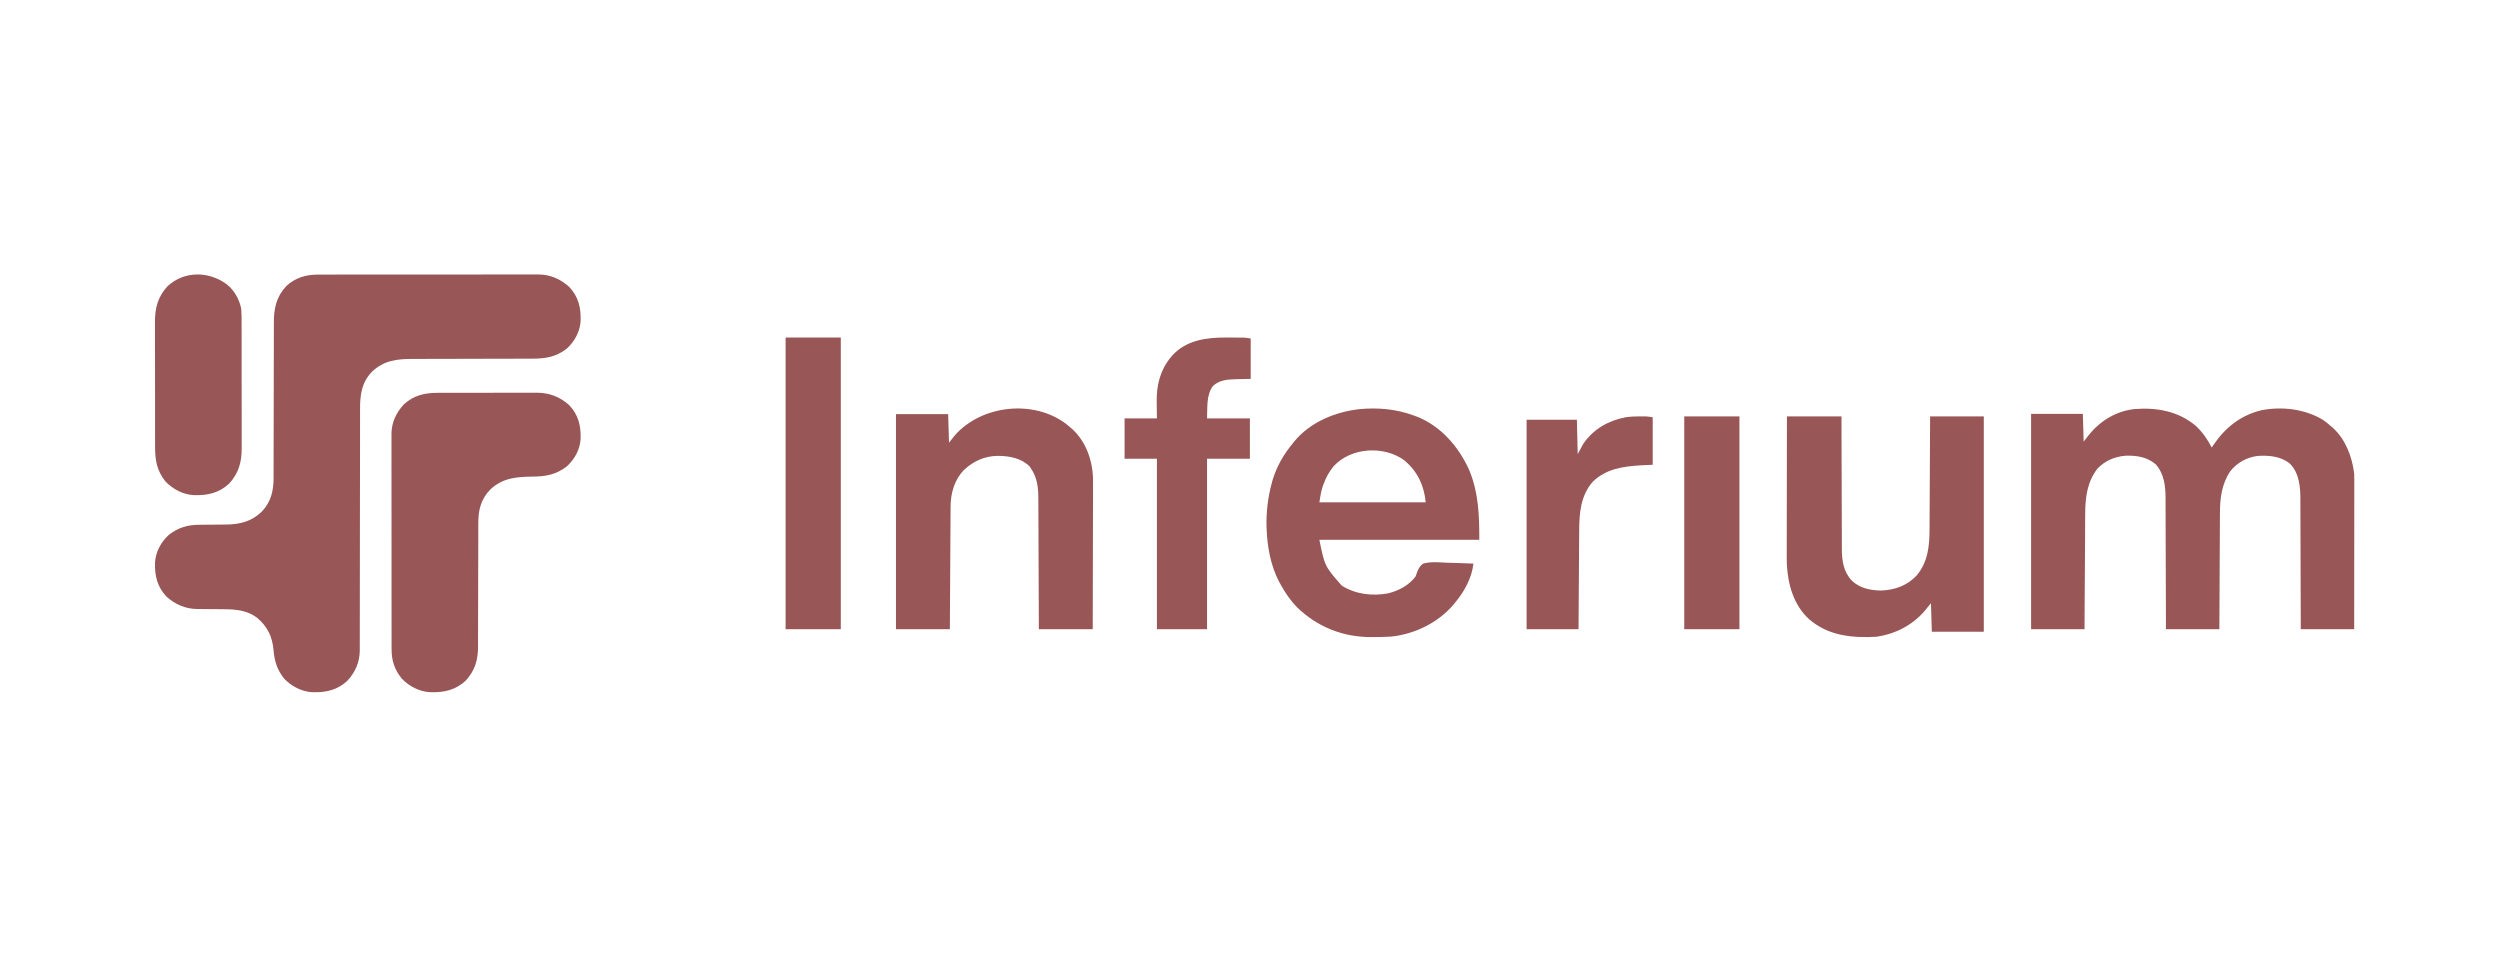 <?xml version="1.0" encoding="UTF-8"?>
<svg preserveAspectRatio="xMidYMid slice" xmlns="http://www.w3.org/2000/svg" width="125px" height="48px" viewBox="0 0 371 143" fill="none">
  <path d="M47.237 41.018C47.382 41.017 47.526 41.016 47.674 41.016C48.155 41.014 48.636 41.015 49.116 41.016C49.462 41.015 49.808 41.014 50.154 41.013C50.993 41.011 51.833 41.011 52.673 41.011C53.356 41.012 54.04 41.012 54.723 41.011C54.82 41.011 54.917 41.011 55.018 41.011C55.216 41.011 55.414 41.011 55.612 41.01C57.466 41.009 59.32 41.009 61.174 41.011C62.868 41.012 64.562 41.01 66.256 41.007C67.998 41.004 69.74 41.003 71.482 41.004C72.459 41.004 73.435 41.004 74.412 41.002C75.244 41 76.076 41 76.907 41.002C77.331 41.003 77.755 41.003 78.179 41.002C78.639 41 79.1 41.001 79.561 41.004C79.759 41.002 79.759 41.002 79.961 41C81.68 41.017 83.186 41.69 84.449 42.822C85.854 44.299 86.222 45.943 86.164 47.891C86.078 49.459 85.28 50.935 84.111 52.004C82.492 53.251 80.955 53.498 78.964 53.492C78.753 53.493 78.541 53.494 78.33 53.495C77.876 53.497 77.423 53.498 76.97 53.498C76.252 53.497 75.534 53.5 74.816 53.502C73.421 53.508 72.026 53.51 70.631 53.512C68.856 53.515 67.081 53.519 65.307 53.525C64.594 53.528 63.882 53.529 63.169 53.529C62.724 53.529 62.28 53.531 61.835 53.532C61.63 53.533 61.425 53.533 61.221 53.533C58.867 53.529 56.941 53.772 55.195 55.436C53.661 57.032 53.43 58.852 53.433 60.959C53.433 61.117 53.432 61.274 53.432 61.436C53.432 61.781 53.431 62.125 53.432 62.47C53.432 63.031 53.431 63.592 53.43 64.152C53.429 64.966 53.429 65.781 53.428 66.595C53.428 67.883 53.425 69.171 53.423 70.458C53.422 70.899 53.422 71.341 53.421 71.781C53.42 71.892 53.42 72.002 53.42 72.115C53.418 73.369 53.416 74.623 53.414 75.876C53.414 75.991 53.414 76.105 53.413 76.223C53.411 78.079 53.409 79.935 53.408 81.79C53.407 83.698 53.404 85.605 53.4 87.512C53.397 88.688 53.396 89.863 53.397 91.038C53.397 91.844 53.395 92.65 53.393 93.456C53.391 93.92 53.39 94.385 53.392 94.849C53.393 95.354 53.391 95.858 53.388 96.363C53.39 96.581 53.39 96.581 53.391 96.803C53.374 98.54 52.727 100.029 51.534 101.312C50.028 102.69 48.352 103.051 46.367 102.994C44.769 102.91 43.265 102.127 42.176 100.98C41.128 99.671 40.737 98.416 40.599 96.794C40.419 94.744 39.72 93.261 38.11 91.91C36.623 90.82 34.966 90.683 33.174 90.677C32.885 90.674 32.597 90.671 32.308 90.668C31.857 90.663 31.407 90.66 30.956 90.658C30.518 90.656 30.08 90.651 29.642 90.646C29.509 90.646 29.377 90.646 29.241 90.646C27.507 90.619 25.998 89.963 24.721 88.819C23.316 87.341 22.948 85.697 23.006 83.749C23.092 82.181 23.89 80.706 25.058 79.636C26.459 78.558 27.843 78.143 29.6 78.143C29.74 78.141 29.88 78.139 30.025 78.138C30.469 78.133 30.914 78.13 31.359 78.128C31.803 78.125 32.246 78.121 32.69 78.116C32.965 78.113 33.24 78.112 33.515 78.111C35.627 78.09 37.301 77.668 38.838 76.204C40.224 74.763 40.604 73.081 40.6 71.151C40.6 71.044 40.6 70.937 40.6 70.827C40.601 70.471 40.601 70.115 40.601 69.759C40.601 69.502 40.602 69.246 40.602 68.99C40.603 68.439 40.604 67.888 40.604 67.338C40.605 66.466 40.607 65.594 40.609 64.722C40.61 64.423 40.611 64.124 40.612 63.825C40.612 63.675 40.613 63.526 40.613 63.372C40.618 61.343 40.623 59.314 40.624 57.285C40.625 55.915 40.628 54.545 40.633 53.175C40.635 52.451 40.637 51.727 40.636 51.003C40.636 50.321 40.638 49.64 40.641 48.958C40.642 48.709 40.642 48.46 40.641 48.211C40.634 46.065 40.97 44.348 42.499 42.706C43.852 41.468 45.431 41.008 47.237 41.018Z" fill="#985656"></path>
  <path d="M325.845 63.459C326.838 64.379 327.611 65.479 328.22 66.681C328.287 66.58 328.354 66.479 328.423 66.374C330.199 63.739 332.462 61.921 335.582 61.151C338.633 60.553 342.02 60.95 344.706 62.562C345.149 62.871 345.559 63.204 345.964 63.561C346.094 63.672 346.094 63.672 346.226 63.785C348.101 65.501 349.06 68.086 349.362 70.55C349.373 70.879 349.378 71.204 349.377 71.532C349.377 71.675 349.377 71.675 349.377 71.82C349.377 72.136 349.377 72.453 349.376 72.769C349.376 72.997 349.376 73.225 349.376 73.452C349.376 74.069 349.375 74.685 349.375 75.302C349.374 75.947 349.374 76.591 349.374 77.236C349.373 78.457 349.372 79.677 349.371 80.898C349.369 82.287 349.369 83.677 349.368 85.067C349.367 87.925 349.365 90.783 349.362 93.642C346.745 93.642 344.129 93.642 341.434 93.642C341.432 93.013 341.431 92.385 341.43 91.737C341.426 89.656 341.419 87.575 341.41 85.494C341.405 84.233 341.401 82.972 341.399 81.71C341.398 80.61 341.394 79.51 341.389 78.41C341.386 77.829 341.384 77.247 341.384 76.665C341.384 76.116 341.382 75.567 341.378 75.018C341.377 74.818 341.377 74.618 341.378 74.418C341.383 72.559 341.214 70.471 339.826 69.078C338.467 67.965 336.707 67.819 335.016 67.929C333.387 68.153 332.022 68.907 330.989 70.176C329.695 72.083 329.441 74.224 329.438 76.468C329.437 76.656 329.436 76.844 329.434 77.033C329.431 77.539 329.429 78.046 329.427 78.553C329.425 79.084 329.422 79.615 329.419 80.146C329.413 81.15 329.408 82.154 329.404 83.158C329.399 84.302 329.393 85.445 329.387 86.589C329.374 88.94 329.363 91.291 329.353 93.642C326.736 93.642 324.12 93.642 321.424 93.642C321.423 93.009 321.422 92.376 321.421 91.723C321.417 89.629 321.41 87.534 321.401 85.439C321.396 84.169 321.392 82.899 321.39 81.63C321.389 80.522 321.385 79.415 321.38 78.307C321.377 77.722 321.375 77.136 321.375 76.55C321.375 75.998 321.373 75.445 321.369 74.892C321.368 74.691 321.368 74.489 321.368 74.288C321.374 72.472 321.181 70.6 319.914 69.177C318.64 68.078 317.106 67.854 315.464 67.894C313.832 68.019 312.378 68.632 311.248 69.825C309.723 71.813 309.453 74.1 309.443 76.524C309.442 76.711 309.441 76.898 309.439 77.085C309.436 77.591 309.433 78.096 309.431 78.602C309.428 79.131 309.425 79.66 309.421 80.189C309.415 81.19 309.409 82.19 309.404 83.191C309.398 84.331 309.391 85.471 309.384 86.611C309.37 88.954 309.356 91.298 309.343 93.642C306.727 93.642 304.111 93.642 301.415 93.642C301.415 83.097 301.415 72.552 301.415 61.688C303.948 61.688 306.482 61.688 309.092 61.688C309.133 63.048 309.175 64.407 309.217 65.807C309.517 65.413 309.517 65.413 309.823 65.012C311.556 62.804 313.865 61.329 316.702 60.975C320.036 60.711 323.237 61.261 325.845 63.459Z" fill="#985656"></path>
  <path d="M64.999 58.563C65.171 58.562 65.344 58.561 65.517 58.56C65.984 58.558 66.45 58.558 66.916 58.559C67.307 58.559 67.698 58.559 68.089 58.558C69.012 58.556 69.936 58.556 70.859 58.558C71.808 58.559 72.756 58.557 73.705 58.554C74.523 58.551 75.341 58.55 76.159 58.551C76.646 58.552 77.133 58.551 77.62 58.549C78.078 58.547 78.536 58.548 78.995 58.55C79.24 58.551 79.486 58.549 79.732 58.547C81.552 58.562 83.09 59.168 84.436 60.36C85.851 61.83 86.222 63.466 86.164 65.404C86.077 66.965 85.273 68.433 84.096 69.497C82.503 70.709 80.992 70.981 79.019 70.998C76.591 71.025 74.57 71.205 72.756 72.912C71.416 74.289 70.983 75.895 70.981 77.754C70.98 77.84 70.98 77.926 70.98 78.015C70.979 78.302 70.979 78.588 70.979 78.874C70.979 79.081 70.978 79.287 70.978 79.493C70.977 79.937 70.976 80.38 70.976 80.823C70.975 81.525 70.973 82.227 70.971 82.929C70.97 83.17 70.969 83.411 70.968 83.652C70.968 83.773 70.967 83.893 70.967 84.017C70.962 85.651 70.957 87.284 70.956 88.917C70.955 90.02 70.952 91.124 70.947 92.227C70.945 92.81 70.943 93.393 70.944 93.976C70.944 94.525 70.942 95.073 70.939 95.622C70.938 95.823 70.938 96.023 70.939 96.223C70.947 98.202 70.474 99.827 69.067 101.32C67.55 102.691 65.862 103.051 63.862 102.994C62.252 102.91 60.737 102.131 59.639 100.99C58.539 99.631 58.102 98.284 58.112 96.578C58.112 96.437 58.111 96.296 58.11 96.151C58.109 95.682 58.109 95.213 58.11 94.743C58.11 94.406 58.109 94.068 58.108 93.731C58.106 92.91 58.105 92.09 58.106 91.27C58.107 90.603 58.106 89.936 58.106 89.269C58.106 89.127 58.106 89.127 58.105 88.981C58.105 88.788 58.105 88.594 58.105 88.401C58.103 86.591 58.104 84.781 58.105 82.97C58.107 81.316 58.105 79.662 58.102 78.008C58.099 76.308 58.098 74.607 58.098 72.906C58.099 71.952 58.099 70.998 58.096 70.044C58.094 69.233 58.094 68.421 58.097 67.608C58.098 67.195 58.098 66.781 58.096 66.367C58.094 65.917 58.096 65.468 58.098 65.018C58.097 64.889 58.096 64.76 58.094 64.627C58.111 62.949 58.802 61.478 59.965 60.245C61.424 58.925 63.066 58.556 64.999 58.563Z" fill="#985656"></path>
  <path d="M209.835 61.939C210.029 62.009 210.029 62.009 210.227 62.08C213.784 63.459 216.49 66.572 218.031 70.032C219.426 73.362 219.528 76.763 219.528 80.37C211.696 80.37 203.863 80.37 195.793 80.37C196.585 84.284 196.585 84.284 199.113 87.174C201.166 88.47 203.648 88.752 206.006 88.322C207.592 87.917 209.086 87.143 210.084 85.798C210.144 85.641 210.2 85.481 210.25 85.321C210.455 84.734 210.682 84.26 211.202 83.904C212.334 83.593 213.573 83.718 214.735 83.774C215.178 83.794 215.62 83.802 216.063 83.812C216.928 83.832 217.793 83.864 218.658 83.904C218.419 86.045 217.293 88.087 215.924 89.711C215.796 89.867 215.796 89.867 215.665 90.025C213.399 92.686 209.934 94.364 206.497 94.732C205.62 94.796 204.742 94.803 203.862 94.808C203.768 94.809 203.674 94.81 203.577 94.811C199.36 94.845 195.484 93.328 192.437 90.342C191.49 89.356 190.737 88.263 190.076 87.06C189.963 86.859 189.963 86.859 189.848 86.653C188.57 84.232 188.066 81.452 187.964 78.729C187.958 78.604 187.953 78.48 187.948 78.352C187.905 76.223 188.161 74.091 188.709 72.038C188.751 71.881 188.793 71.723 188.836 71.561C189.44 69.531 190.475 67.719 191.816 66.105C191.927 65.964 191.927 65.964 192.039 65.82C194.382 62.925 198.159 61.382 201.738 60.985C204.479 60.723 207.247 60.968 209.835 61.939ZM197.908 69.46C197.21 70.309 196.744 71.185 196.375 72.22C196.345 72.304 196.315 72.388 196.284 72.475C196.021 73.261 195.932 73.968 195.793 74.815C201.001 74.815 206.209 74.815 211.575 74.815C211.327 72.292 210.382 70.285 208.468 68.63C205.431 66.352 200.5 66.628 197.908 69.46Z" fill="#985656"></path>
  <path d="M265.182 62.057C267.853 62.057 270.524 62.057 273.276 62.057C273.277 62.699 273.278 63.341 273.28 64.002C273.284 66.125 273.291 68.248 273.299 70.371C273.304 71.659 273.308 72.945 273.31 74.233C273.312 75.355 273.315 76.477 273.321 77.6C273.324 78.193 273.326 78.787 273.326 79.381C273.325 79.941 273.328 80.501 273.332 81.061C273.333 81.265 273.333 81.47 273.332 81.674C273.327 83.419 273.552 85.081 274.785 86.415C275.982 87.563 277.549 87.887 279.182 87.903C281.242 87.817 283.006 87.171 284.434 85.67C286.09 83.689 286.339 81.344 286.343 78.865C286.344 78.68 286.345 78.496 286.346 78.311C286.35 77.815 286.352 77.32 286.353 76.824C286.355 76.304 286.359 75.784 286.362 75.263C286.368 74.281 286.373 73.299 286.377 72.317C286.382 71.197 286.388 70.078 286.394 68.958C286.407 66.657 286.418 64.357 286.429 62.057C289.058 62.057 291.687 62.057 294.396 62.057C294.396 72.603 294.396 83.149 294.396 94.015C291.85 94.015 289.305 94.015 286.682 94.015C286.64 92.615 286.598 91.214 286.555 89.771C286.221 90.183 285.887 90.595 285.543 91.019C283.699 93.09 281.233 94.369 278.461 94.764C274.83 94.96 271.298 94.627 268.446 92.135C266.171 90.055 265.318 86.973 265.168 84.003C265.147 83.334 265.15 82.666 265.153 81.997C265.153 81.778 265.153 81.559 265.153 81.34C265.153 80.751 265.155 80.164 265.156 79.576C265.158 78.959 265.158 78.341 265.158 77.724C265.159 76.559 265.161 75.394 265.164 74.228C265.167 72.9 265.168 71.572 265.169 70.244C265.172 67.515 265.176 64.786 265.182 62.057Z" fill="#985656"></path>
  <path d="M158.249 63.206C158.455 63.376 158.658 63.547 158.86 63.721C158.948 63.794 159.035 63.868 159.125 63.945C161.083 65.724 162.076 68.428 162.195 71.005C162.212 71.606 162.208 72.207 162.204 72.808C162.204 73.037 162.204 73.265 162.204 73.494C162.204 74.109 162.202 74.723 162.2 75.338C162.197 75.982 162.197 76.627 162.196 77.271C162.195 78.489 162.192 79.707 162.188 80.924C162.184 82.312 162.182 83.699 162.18 85.087C162.176 87.939 162.169 90.79 162.161 93.642C159.522 93.642 156.882 93.642 154.163 93.642C154.16 92.697 154.16 92.697 154.157 91.733C154.151 89.65 154.143 87.567 154.133 85.484C154.127 84.222 154.122 82.959 154.119 81.696C154.116 80.595 154.112 79.494 154.106 78.393C154.103 77.811 154.101 77.228 154.1 76.645C154.099 76.096 154.097 75.547 154.093 74.997C154.092 74.797 154.091 74.596 154.091 74.396C154.093 72.758 153.968 71.228 153.02 69.829C152.95 69.719 152.879 69.608 152.806 69.494C151.525 68.236 149.788 67.923 148.047 67.92C146.065 67.954 144.462 68.697 143.032 70.021C141.651 71.46 141.078 73.447 141.067 75.396C141.066 75.558 141.065 75.719 141.063 75.886C141.063 76.063 141.062 76.24 141.061 76.417C141.06 76.605 141.059 76.793 141.057 76.981C141.054 77.49 141.051 77.999 141.049 78.507C141.046 79.039 141.042 79.572 141.039 80.104C141.033 81.111 141.027 82.118 141.021 83.125C141.015 84.272 141.008 85.419 141.001 86.566C140.987 88.924 140.973 91.283 140.96 93.642C138.321 93.642 135.682 93.642 132.962 93.642C132.962 83.109 132.962 72.577 132.962 61.726C135.518 61.726 138.073 61.726 140.706 61.726C140.748 63.125 140.79 64.523 140.833 65.965C141.273 65.409 141.273 65.409 141.722 64.843C145.708 60.362 153.408 59.509 158.249 63.206Z" fill="#985656"></path>
  <path d="M181.998 50.359C182.351 50.361 182.704 50.362 183.057 50.362C183.283 50.362 183.509 50.363 183.736 50.364C183.893 50.364 183.893 50.364 184.053 50.364C184.201 50.365 184.201 50.365 184.351 50.367C184.437 50.367 184.523 50.367 184.611 50.368C184.945 50.388 185.274 50.451 185.604 50.507C185.604 52.482 185.604 54.458 185.604 56.494C183.879 56.532 183.879 56.532 183.343 56.541C182.113 56.576 180.886 56.675 179.965 57.594C178.996 58.954 179.196 60.774 179.125 62.359C181.223 62.359 183.322 62.359 185.484 62.359C185.484 64.335 185.484 66.311 185.484 68.347C183.385 68.347 181.287 68.347 179.125 68.347C179.125 76.694 179.125 85.041 179.125 93.641C176.67 93.641 174.215 93.641 171.686 93.641C171.686 85.294 171.686 76.947 171.686 68.347C170.102 68.347 168.519 68.347 166.887 68.347C166.887 66.371 166.887 64.395 166.887 62.359C168.471 62.359 170.054 62.359 171.686 62.359C171.672 61.069 171.672 61.069 171.654 59.779C171.631 57.402 172.189 55.16 173.726 53.317C173.806 53.221 173.886 53.124 173.968 53.024C176.046 50.72 179.096 50.34 181.998 50.359Z" fill="#985656"></path>
  <path d="M33.636 42.45C34.777 43.343 35.516 44.693 35.801 46.09C35.857 46.821 35.855 47.55 35.853 48.283C35.853 48.503 35.854 48.724 35.855 48.944C35.858 49.539 35.857 50.135 35.857 50.73C35.856 51.229 35.857 51.727 35.858 52.226C35.86 53.402 35.859 54.579 35.858 55.756C35.856 56.967 35.858 58.177 35.862 59.388C35.864 60.431 35.865 61.473 35.865 62.516C35.864 63.137 35.864 63.758 35.867 64.379C35.869 64.964 35.868 65.549 35.866 66.133C35.865 66.347 35.866 66.56 35.867 66.774C35.879 68.822 35.429 70.494 33.995 72.043C32.474 73.44 30.783 73.807 28.779 73.749C27.166 73.663 25.647 72.869 24.547 71.706C23.239 70.064 23.009 68.509 23.015 66.492C23.015 66.272 23.014 66.051 23.013 65.831C23.01 65.236 23.011 64.64 23.011 64.045C23.012 63.546 23.011 63.048 23.01 62.549C23.008 61.373 23.009 60.196 23.01 59.019C23.011 57.809 23.01 56.598 23.006 55.387C23.003 54.344 23.003 53.302 23.003 52.26C23.004 51.638 23.003 51.017 23.001 50.395C22.999 49.811 23 49.226 23.002 48.642C23.003 48.428 23.002 48.215 23.001 48.001C22.989 45.953 23.439 44.281 24.873 42.732C27.367 40.44 30.984 40.502 33.636 42.45Z" fill="#985656"></path>
  <path d="M116.585 50.358C119.287 50.358 121.989 50.358 124.774 50.358C124.774 64.642 124.774 78.925 124.774 93.641C122.071 93.641 119.369 93.641 116.585 93.641C116.585 79.358 116.585 65.075 116.585 50.358Z" fill="#985656"></path>
  <path d="M243.383 62.058C243.534 62.057 243.534 62.057 243.687 62.057C243.834 62.057 243.834 62.057 243.984 62.057C244.072 62.057 244.159 62.057 244.249 62.057C244.59 62.077 244.927 62.139 245.264 62.195C245.264 64.519 245.264 66.843 245.264 69.237C244.661 69.267 244.058 69.297 243.437 69.328C240.804 69.483 238.299 69.857 236.334 71.787C234.562 73.855 234.364 76.413 234.351 79.017C234.35 79.176 234.349 79.335 234.348 79.498C234.344 79.93 234.342 80.361 234.339 80.793C234.337 81.245 234.333 81.697 234.33 82.15C234.324 83.005 234.318 83.859 234.313 84.714C234.306 85.871 234.298 87.027 234.29 88.184C234.277 90.003 234.266 91.822 234.254 93.641C231.711 93.641 229.167 93.641 226.547 93.641C226.547 83.384 226.547 73.127 226.547 62.559C229.01 62.559 231.472 62.559 234.009 62.559C234.05 64.242 234.09 65.925 234.132 67.658C234.414 67.138 234.697 66.617 234.988 66.08C236.524 63.911 238.638 62.702 241.227 62.195C241.951 62.084 242.652 62.055 243.383 62.058Z" fill="#985656"></path>
  <path d="M249.943 62.057C252.646 62.057 255.348 62.057 258.132 62.057C258.132 72.48 258.132 82.903 258.132 93.641C255.43 93.641 252.728 93.641 249.943 93.641C249.943 83.219 249.943 72.796 249.943 62.057Z" fill="#985656"></path>
</svg>
